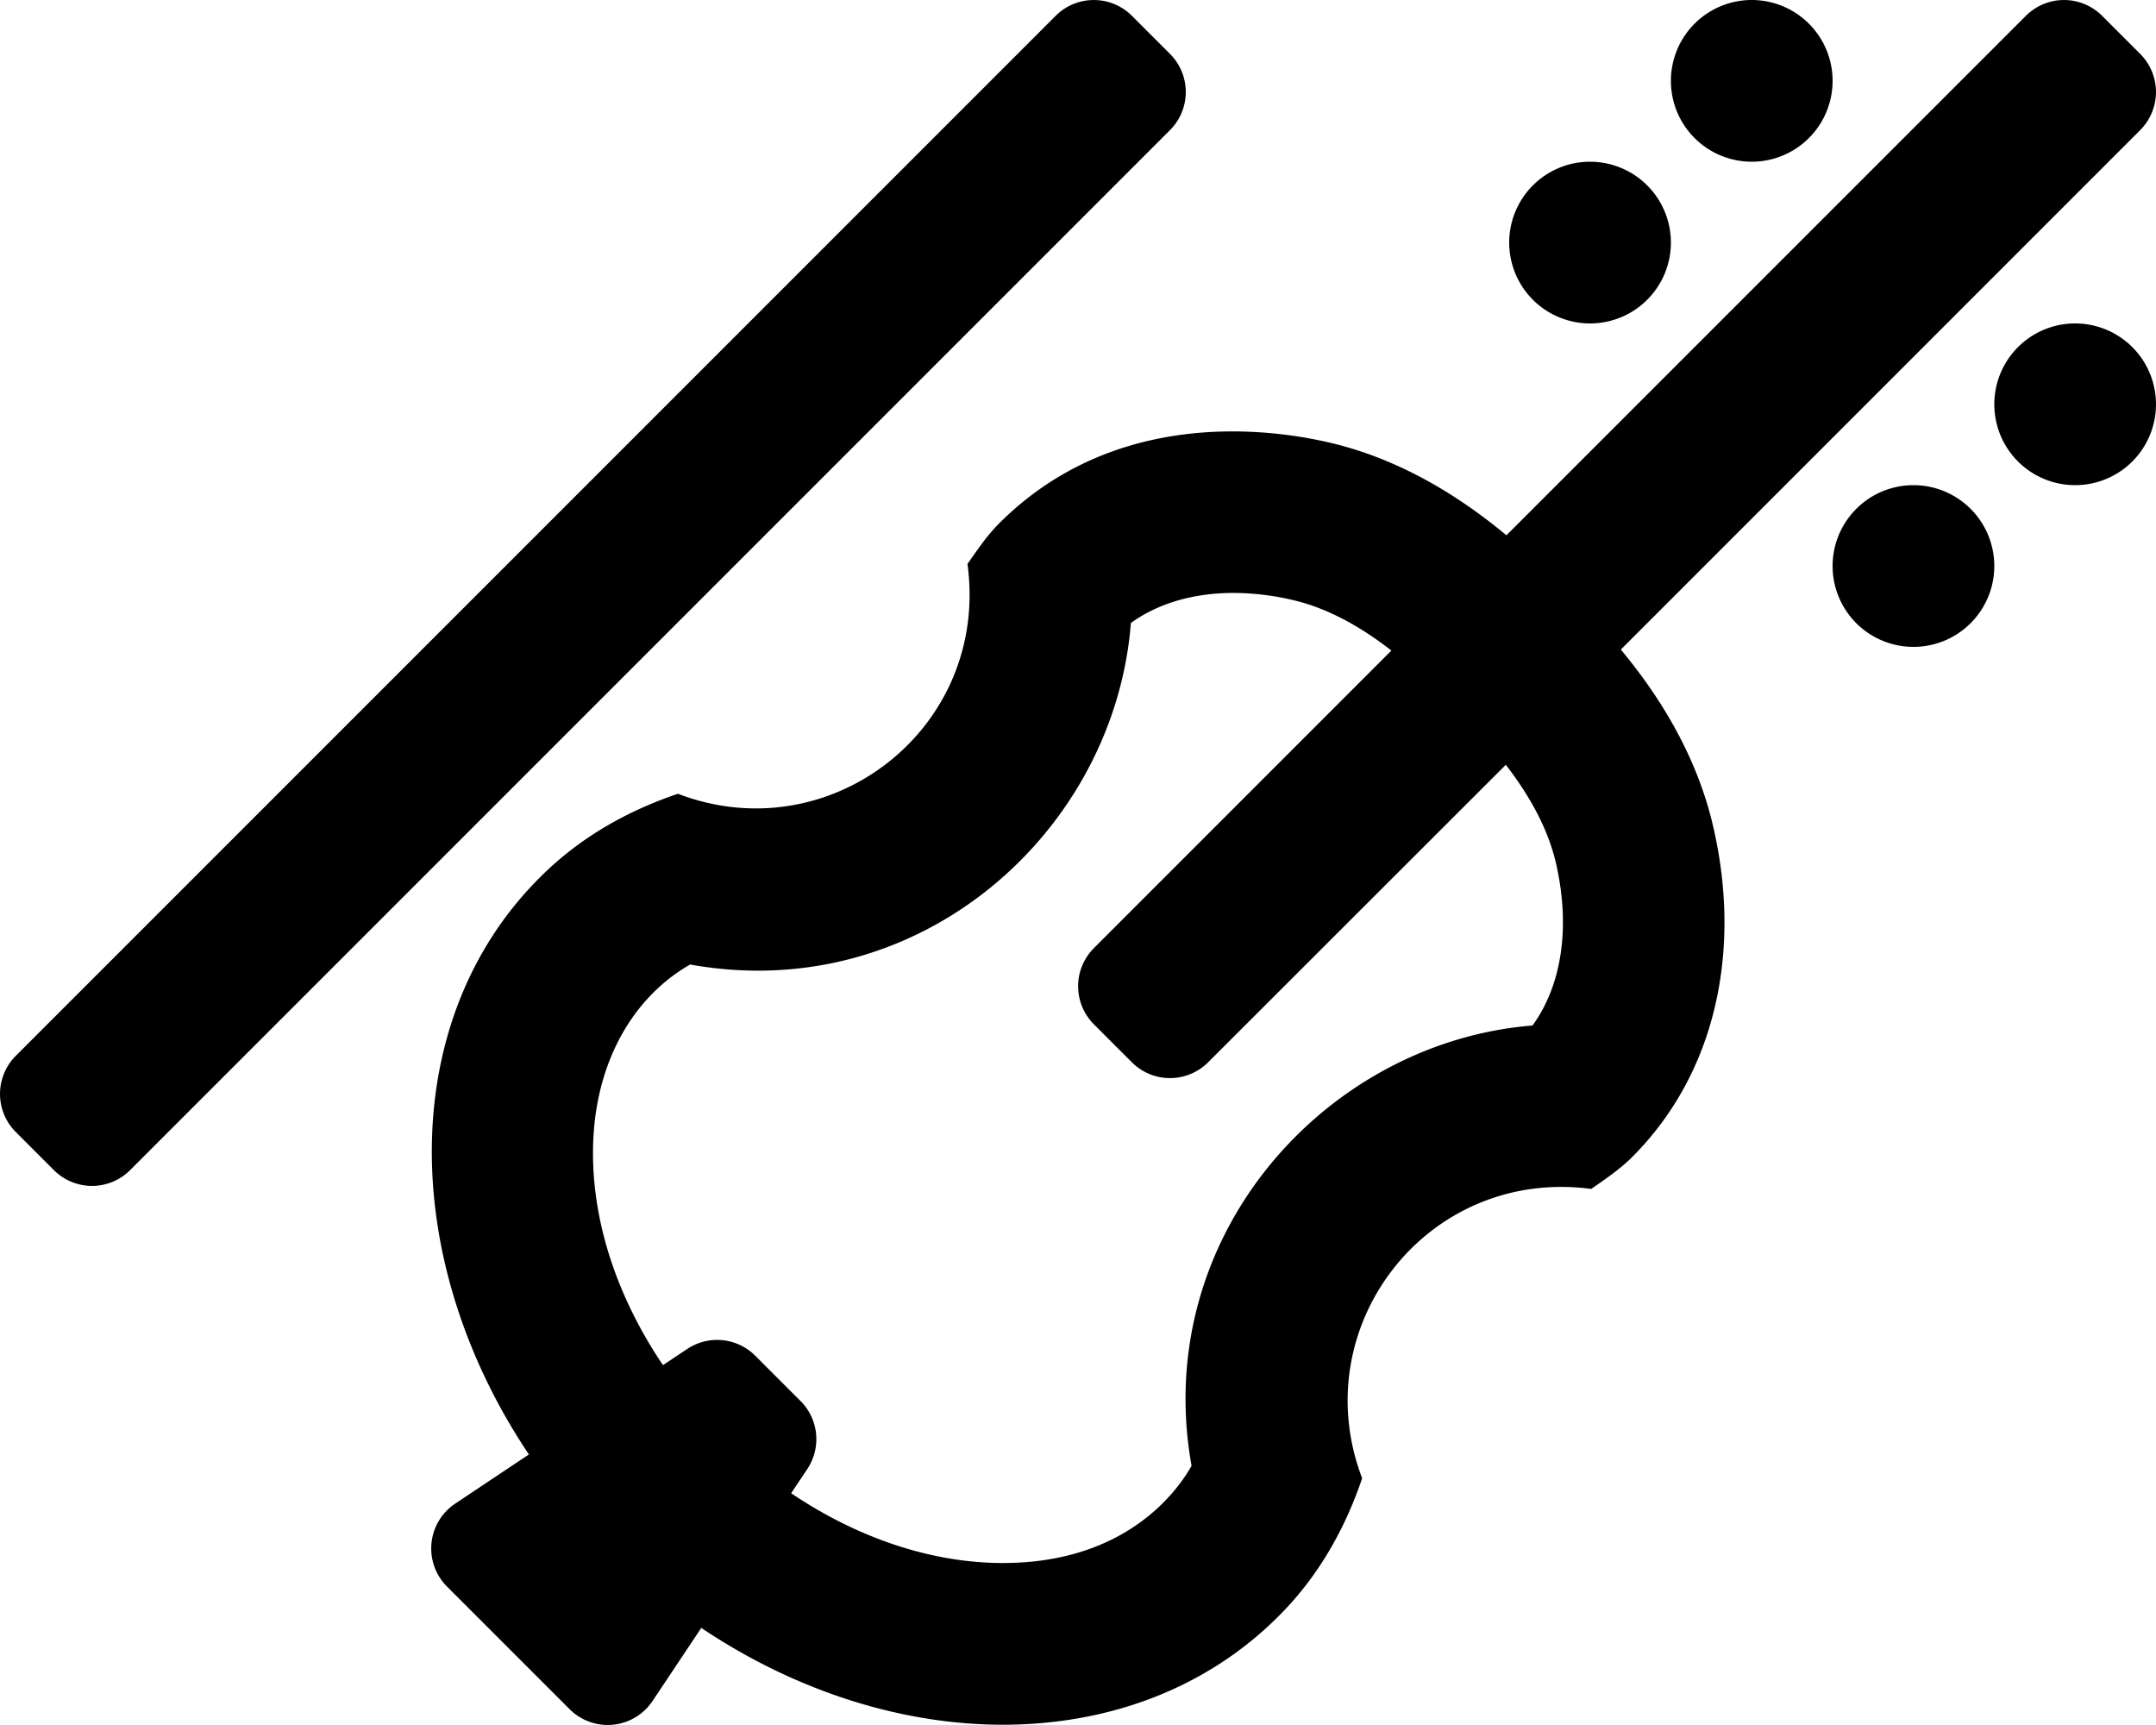 <svg xmlns="http://www.w3.org/2000/svg" viewBox="0 0 640 512">
<!--
Font Awesome Pro 5.15.0 by @fontawesome - https://fontawesome.com
License - https://fontawesome.com/license (Commercial License)
-->
<path d="M481.14 192.8L635.31 38.62a16 16 0 0 0 0-22.62L624 4.69a16 16 0 0 0-22.62 0l-154.2 154.19c-15.44-12.84-33.06-23-52.59-27.53-18.76-4.37-64-10-98 24-3.68 3.69-6.5 7.9-9.4 12.05 6.65 48.81-40.82 85.5-85.95 68.2-15.23 5.15-29.31 13.11-41 24.86-42.52 42.4-41.86 113.62-3.24 171.24l-21.87 14.59a16 16 0 0 0-2.44 24.62l36.4 36.4a16 16 0 0 0 24.62-2.44l14.46-21.69c28.23 18.92 59.72 28.74 89.51 28.74 31 0 60.18-10.53 81.8-32.16 11.75-11.68 19.71-25.77 24.87-41-17.17-45 19.28-92.33 68-85.87 4.21-2.94 8.48-5.8 12.23-9.54 24.94-25 32.43-61.48 24-97.91-4.49-19.56-14.58-37.19-27.44-52.64zm-26.21 111.58c-61.44 4.94-113.41 62.7-101.22 130.69-5 8.85-20.61 28.85-56 28.85-21.29 0-43.21-7.47-62.86-20.71l4.79-7.18a16 16 0 0 0-2-20.19l-13.45-13.45a16 16 0 0 0-20.19-2l-7.2 4.8c-13.3-19.7-20.79-41.67-20.77-63 0-26.13 11.64-46.1 28.84-55.91 68.45 12.32 126-39.66 130.83-101.37 10.07-7.25 21.8-8.92 30.45-8.92a78 78 0 0 1 17.59 2.1c11.06 2.57 21 8.55 29.29 15l-88.31 88.32a16 16 0 0 0 0 22.62L336 315.31a16 16 0 0 0 22.62 0L447 227c6.4 8.33 12.34 18.21 14.89 29.23 4.33 18.92 1.76 36.1-6.96 48.15zM347.31 16L336 4.69a16 16 0 0 0-22.62 0L4.69 313.38a16 16 0 0 0 0 22.62L16 347.31a16 16 0 0 0 22.62 0L347.31 38.62a16 16 0 0 0 0-22.62zM520 48a24 24 0 1 0-24-24 24 24 0 0 0 24 24zm-48 48a24 24 0 1 0-24-24 24 24 0 0 0 24 24zm144 0a24 24 0 1 0 24 24 24 24 0 0 0-24-24zm-48 48a24 24 0 1 0 24 24 24 24 0 0 0-24-24z"/></svg>